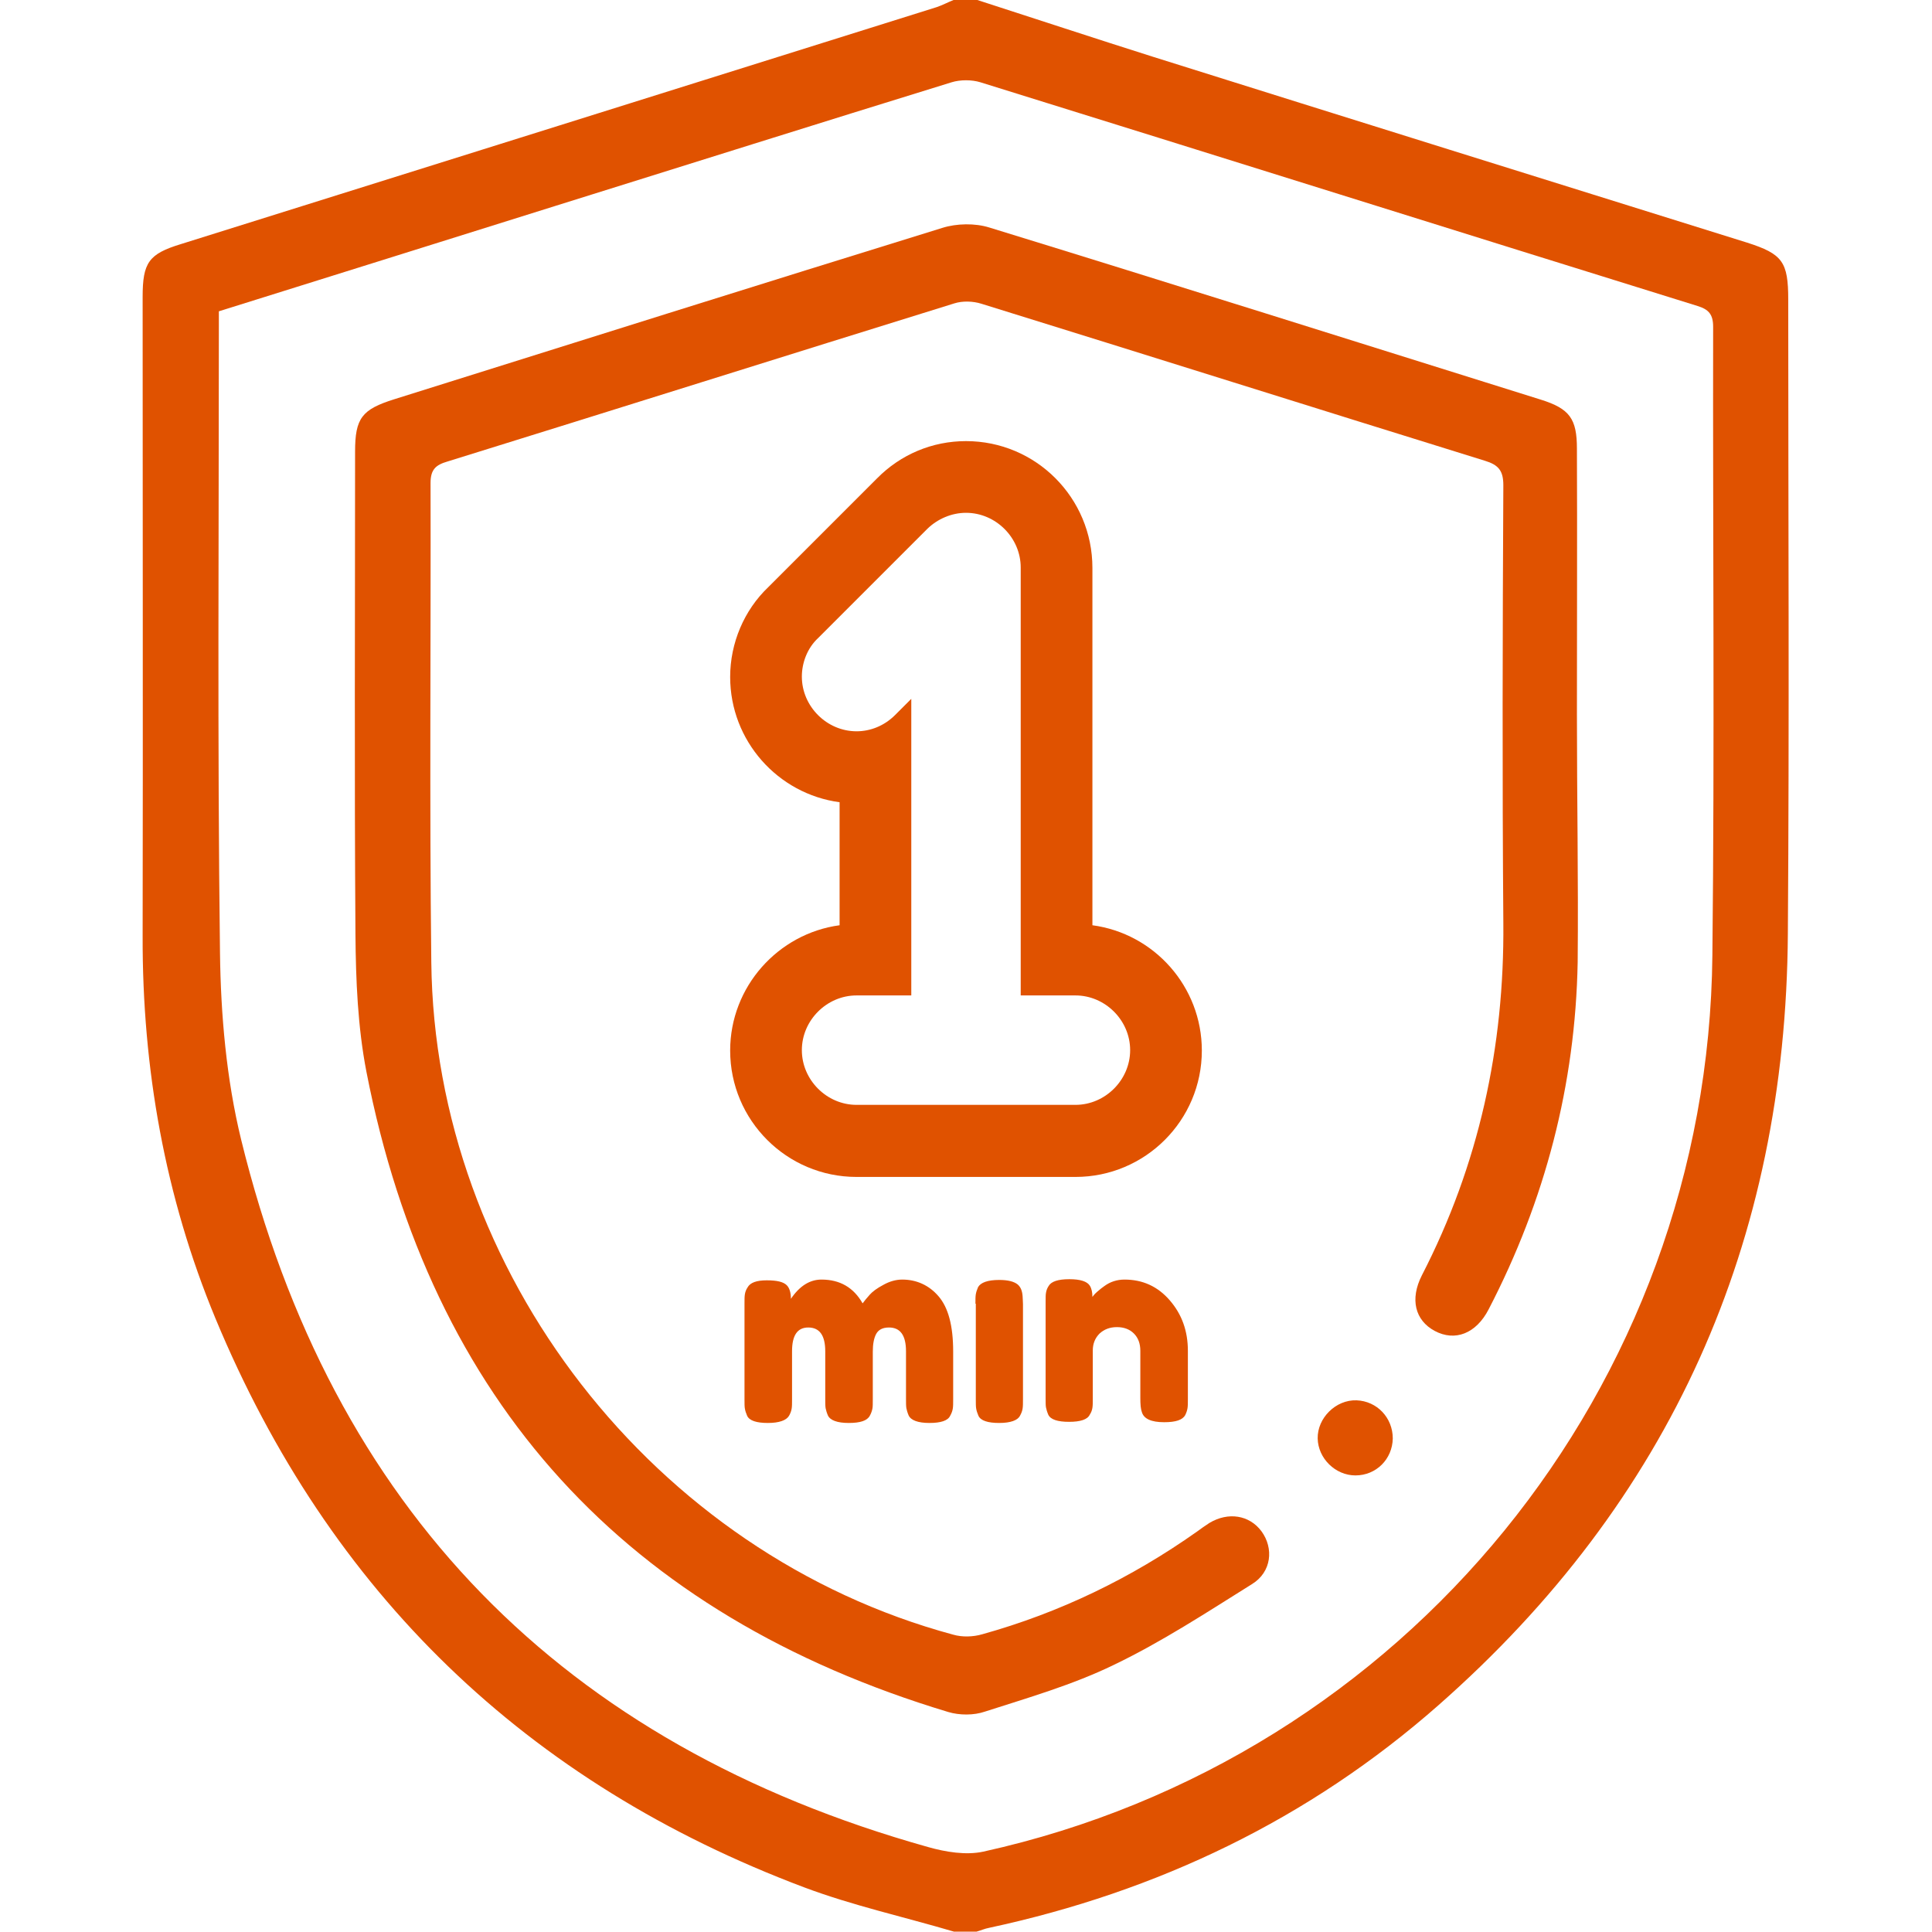 <?xml version="1.0" encoding="utf-8"?>
<!-- Generator: Adobe Illustrator 25.4.0, SVG Export Plug-In . SVG Version: 6.00 Build 0)  -->
<svg version="1.1" id="Layer_1" xmlns="http://www.w3.org/2000/svg" xmlns:xlink="http://www.w3.org/1999/xlink" x="0px" y="0px"
	 viewBox="0 0 512 512" style="enable-background:new 0 0 512 512;" xml:space="preserve">
<style type="text/css">
	.st0{fill:#E05200;}
</style>
<g>
	<path class="st0" d="M259,0c15.5,5,30.9,10.1,46.4,15C357.9,31.5,410.5,47.9,463,64.3c9.4,3,10.9,5.1,10.9,15.1
		c0,56,0.3,112-0.1,168c-0.5,81.9-31.1,150.4-92.6,204.5c-34.3,30.2-74.4,49.4-119.1,59c-1.1,0.2-2.2,0.7-3.3,1c-2,0-4,0-6,0
		c-13.2-3.9-26.8-6.9-39.6-11.7c-73.7-27.7-125.9-78.1-156.1-150.8c-13.4-32.3-19.4-66.3-19.3-101.3c0.1-56.5,0-112.9,0-169.4
		c0-9.1,1.6-11.4,10.1-14c66.8-20.9,133.6-41.9,200.3-62.8c1.5-0.5,3-1.3,4.5-1.9C255,0,257,0,259,0z M58,82.5c0,1.5,0,2.5,0,3.5
		c0,55.5-0.4,111,0.3,166.5c0.2,16.5,1.7,33.5,5.6,49.5c24,97.9,85.1,160.3,182.1,187.5c4.6,1.3,10,2.2,14.6,1.2
		C372.4,466,452.7,367.6,453.8,253.1c0.6-55.5,0.1-111,0.2-166.5c0-3.3-1.2-4.6-4.1-5.5c-63.4-19.7-126.7-39.6-190.1-59.3
		c-2.3-0.7-5.3-0.7-7.6,0c-35,10.8-69.9,21.8-104.8,32.7C117.7,63.8,88.1,73.1,58,82.5z"/>
	<g>
		<path class="st0" d="M417.9,189.4C418,189.4,418,189.4,417.9,189.4c0-23.5,0.1-47,0-70.5c0-7.9-1.9-10.6-9.6-13
			C359.7,90.7,311,75.3,262.2,60.3c-3.8-1.2-8.7-1.1-12.5,0.1c-48.5,15-96.8,30.2-145.2,45.4c-8.6,2.7-10.4,5-10.4,13.9
			c0,42.7-0.2,85.3,0.1,128c0.1,12.1,0.6,24.4,2.9,36.3c17.1,87.6,68.9,144,154.2,169.7c3,0.9,6.8,0.9,9.7-0.1
			c11.5-3.7,23.3-7.1,34.2-12.4c12.7-6.1,24.6-13.9,36.6-21.4c5.2-3.2,5.8-9.5,2.5-14c-3.2-4.3-8.8-5.2-13.8-2.2
			c-1.1,0.7-2.2,1.5-3.3,2.3c-17.4,12.3-36.4,21.5-56.9,27.2c-2.4,0.7-5.3,0.8-7.7,0.1c-79.3-21.4-137.4-96.1-138.3-178.2
			c-0.5-42.3-0.1-84.7-0.2-127c0-3.6,1.4-4.8,4.5-5.7c44.8-13.9,89.5-28,134.3-41.9c2.2-0.7,5-0.6,7.2,0.1
			c44.5,13.8,88.9,27.8,133.4,41.6c3.6,1.1,4.9,2.6,4.9,6.5c-0.2,38.7-0.3,77.3,0,116c0.3,32.9-6.5,64.1-21.6,93.4
			c-3.2,6.3-1.8,11.9,3.4,14.7c5.4,2.9,11,0.7,14.3-5.7c15-28.9,23-59.6,23.6-92C418.3,233.1,417.9,211.3,417.9,189.4z"/>
		<path class="st0" d="M359.5,371.1c-5.5-0.2-10.4,4.7-10.3,10.1c0.1,5.3,4.7,9.8,10,9.8c5.5,0,9.8-4.3,9.9-9.8
			C369.1,375.7,364.9,371.3,359.5,371.1z"/>
	</g>
	<g>
		<g>
			<path class="st0" d="M256,135.9c7.9,0,14.5,6.6,14.5,14.5v113.4H285c7.9,0,14.5,6.6,14.5,14.5c0,7.9-6.6,14.5-14.5,14.5h-58
				c-7.9,0-14.5-6.6-14.5-14.5c0-7.9,6.6-14.5,14.5-14.5h14.5v-78.6l-4.3,4.3c-2.9,2.9-6.6,4.3-10.2,4.3c-7.9,0-14.5-6.6-14.5-14.5
				c0-3.6,1.4-7.5,4.3-10.2l29-29C248.5,137.5,252.2,135.9,256,135.9 M256,116.9c-8.9,0-17.3,3.5-23.6,9.9l-28.8,28.8
				c-6.4,6.1-10.1,14.8-10.1,23.8c0,16.9,12.6,31,29,33.2v32.6c-16.3,2.2-29,16.3-29,33.2c0,18.5,15,33.5,33.5,33.5h58
				c18.5,0,33.5-15,33.5-33.5c0-16.9-12.6-31-29-33.2v-94.7C289.5,131.9,274.5,116.9,256,116.9L256,116.9z"/>
		</g>
	</g>
	<g>
		<g>
			<path class="st0" d="M209.6,344.2c2.3-3.4,5-5.1,8.1-5.1c4.9,0,8.5,2.1,10.9,6.3c0.5-0.7,1.2-1.5,1.9-2.3
				c0.7-0.8,1.9-1.7,3.6-2.6c1.6-0.9,3.3-1.4,5-1.4c3.8,0,7.1,1.5,9.6,4.4c2.6,3,3.9,7.8,3.9,14.7v12.6c0,1.1,0,1.9-0.1,2.5
				c-0.1,0.6-0.3,1.2-0.7,1.9c-0.6,1.3-2.5,1.9-5.5,1.9c-3,0-4.9-0.7-5.5-2c-0.3-0.7-0.5-1.4-0.6-1.9c-0.1-0.6-0.1-1.4-0.1-2.5
				v-12.6c0-4.2-1.5-6.3-4.5-6.3c-1.7,0-2.8,0.6-3.4,1.7c-0.6,1.1-0.9,2.7-0.9,4.7v12.6c0,1.2,0,2-0.1,2.5c-0.1,0.5-0.3,1.2-0.7,1.9
				c-0.7,1.3-2.5,1.9-5.6,1.9c-3,0-4.9-0.7-5.5-2c-0.3-0.7-0.5-1.4-0.6-1.9c-0.1-0.6-0.1-1.4-0.1-2.5v-12.6c0-4.2-1.5-6.3-4.5-6.3
				c-2.9,0-4.3,2.1-4.3,6.3v12.7c0,1.1,0,1.9-0.1,2.5c-0.1,0.6-0.3,1.2-0.7,1.9c-0.7,1.2-2.6,1.9-5.6,1.9s-4.9-0.6-5.5-1.9
				c-0.3-0.7-0.5-1.3-0.6-1.9c-0.1-0.5-0.1-1.4-0.1-2.5v-25.3c0-1.1,0-1.9,0.1-2.5c0.1-0.6,0.3-1.2,0.7-1.8c0.7-1.3,2.4-1.9,5.1-1.9
				c2.7,0,4.4,0.4,5.3,1.3C209.2,341.3,209.6,342.5,209.6,344.2z"/>
			<path class="st0" d="M258.5,345.5c0-1.1,0-1.9,0.1-2.5c0.1-0.6,0.3-1.2,0.6-1.9c0.7-1.2,2.5-1.9,5.6-1.9c2.3,0,3.9,0.4,4.9,1.2
				c0.8,0.7,1.2,1.7,1.3,3.1c0,0.5,0.1,1.2,0.1,2.1v25.2c0,1.1,0,1.9-0.1,2.5c-0.1,0.6-0.3,1.2-0.7,1.9c-0.6,1.2-2.5,1.9-5.5,1.9
				c-3,0-4.9-0.6-5.5-1.9c-0.3-0.7-0.5-1.3-0.6-1.9c-0.1-0.5-0.1-1.4-0.1-2.5V345.5z"/>
			<path class="st0" d="M298,339.1c4.8,0,8.8,1.8,12,5.5s4.8,8.1,4.8,13.4v12.7c0,1.1,0,1.9-0.1,2.5c-0.1,0.6-0.3,1.2-0.6,1.8
				c-0.7,1.3-2.5,1.9-5.6,1.9c-3.4,0-5.4-0.9-5.9-2.7c-0.3-0.8-0.4-2-0.4-3.7V358c0-2-0.6-3.5-1.7-4.6c-1.1-1.1-2.6-1.7-4.5-1.7
				s-3.4,0.6-4.6,1.7c-1.2,1.2-1.8,2.7-1.8,4.5v12.7c0,1.1,0,1.9-0.1,2.5c-0.1,0.6-0.3,1.2-0.7,1.8c-0.6,1.3-2.5,1.9-5.5,1.9
				c-3,0-4.9-0.6-5.5-1.9c-0.3-0.7-0.5-1.4-0.6-1.9s-0.1-1.4-0.1-2.5v-25.5c0-1.1,0-1.9,0.1-2.4c0.1-0.6,0.3-1.2,0.7-1.8
				c0.7-1.2,2.5-1.8,5.5-1.8c2.9,0,4.7,0.6,5.4,1.7c0.5,0.8,0.7,1.8,0.7,3c0.2-0.3,0.6-0.8,1.3-1.4c0.7-0.6,1.3-1.1,1.9-1.5
				C294.2,339.7,296,339.1,298,339.1z"/>
		</g>
	</g>
</g>
</svg>
